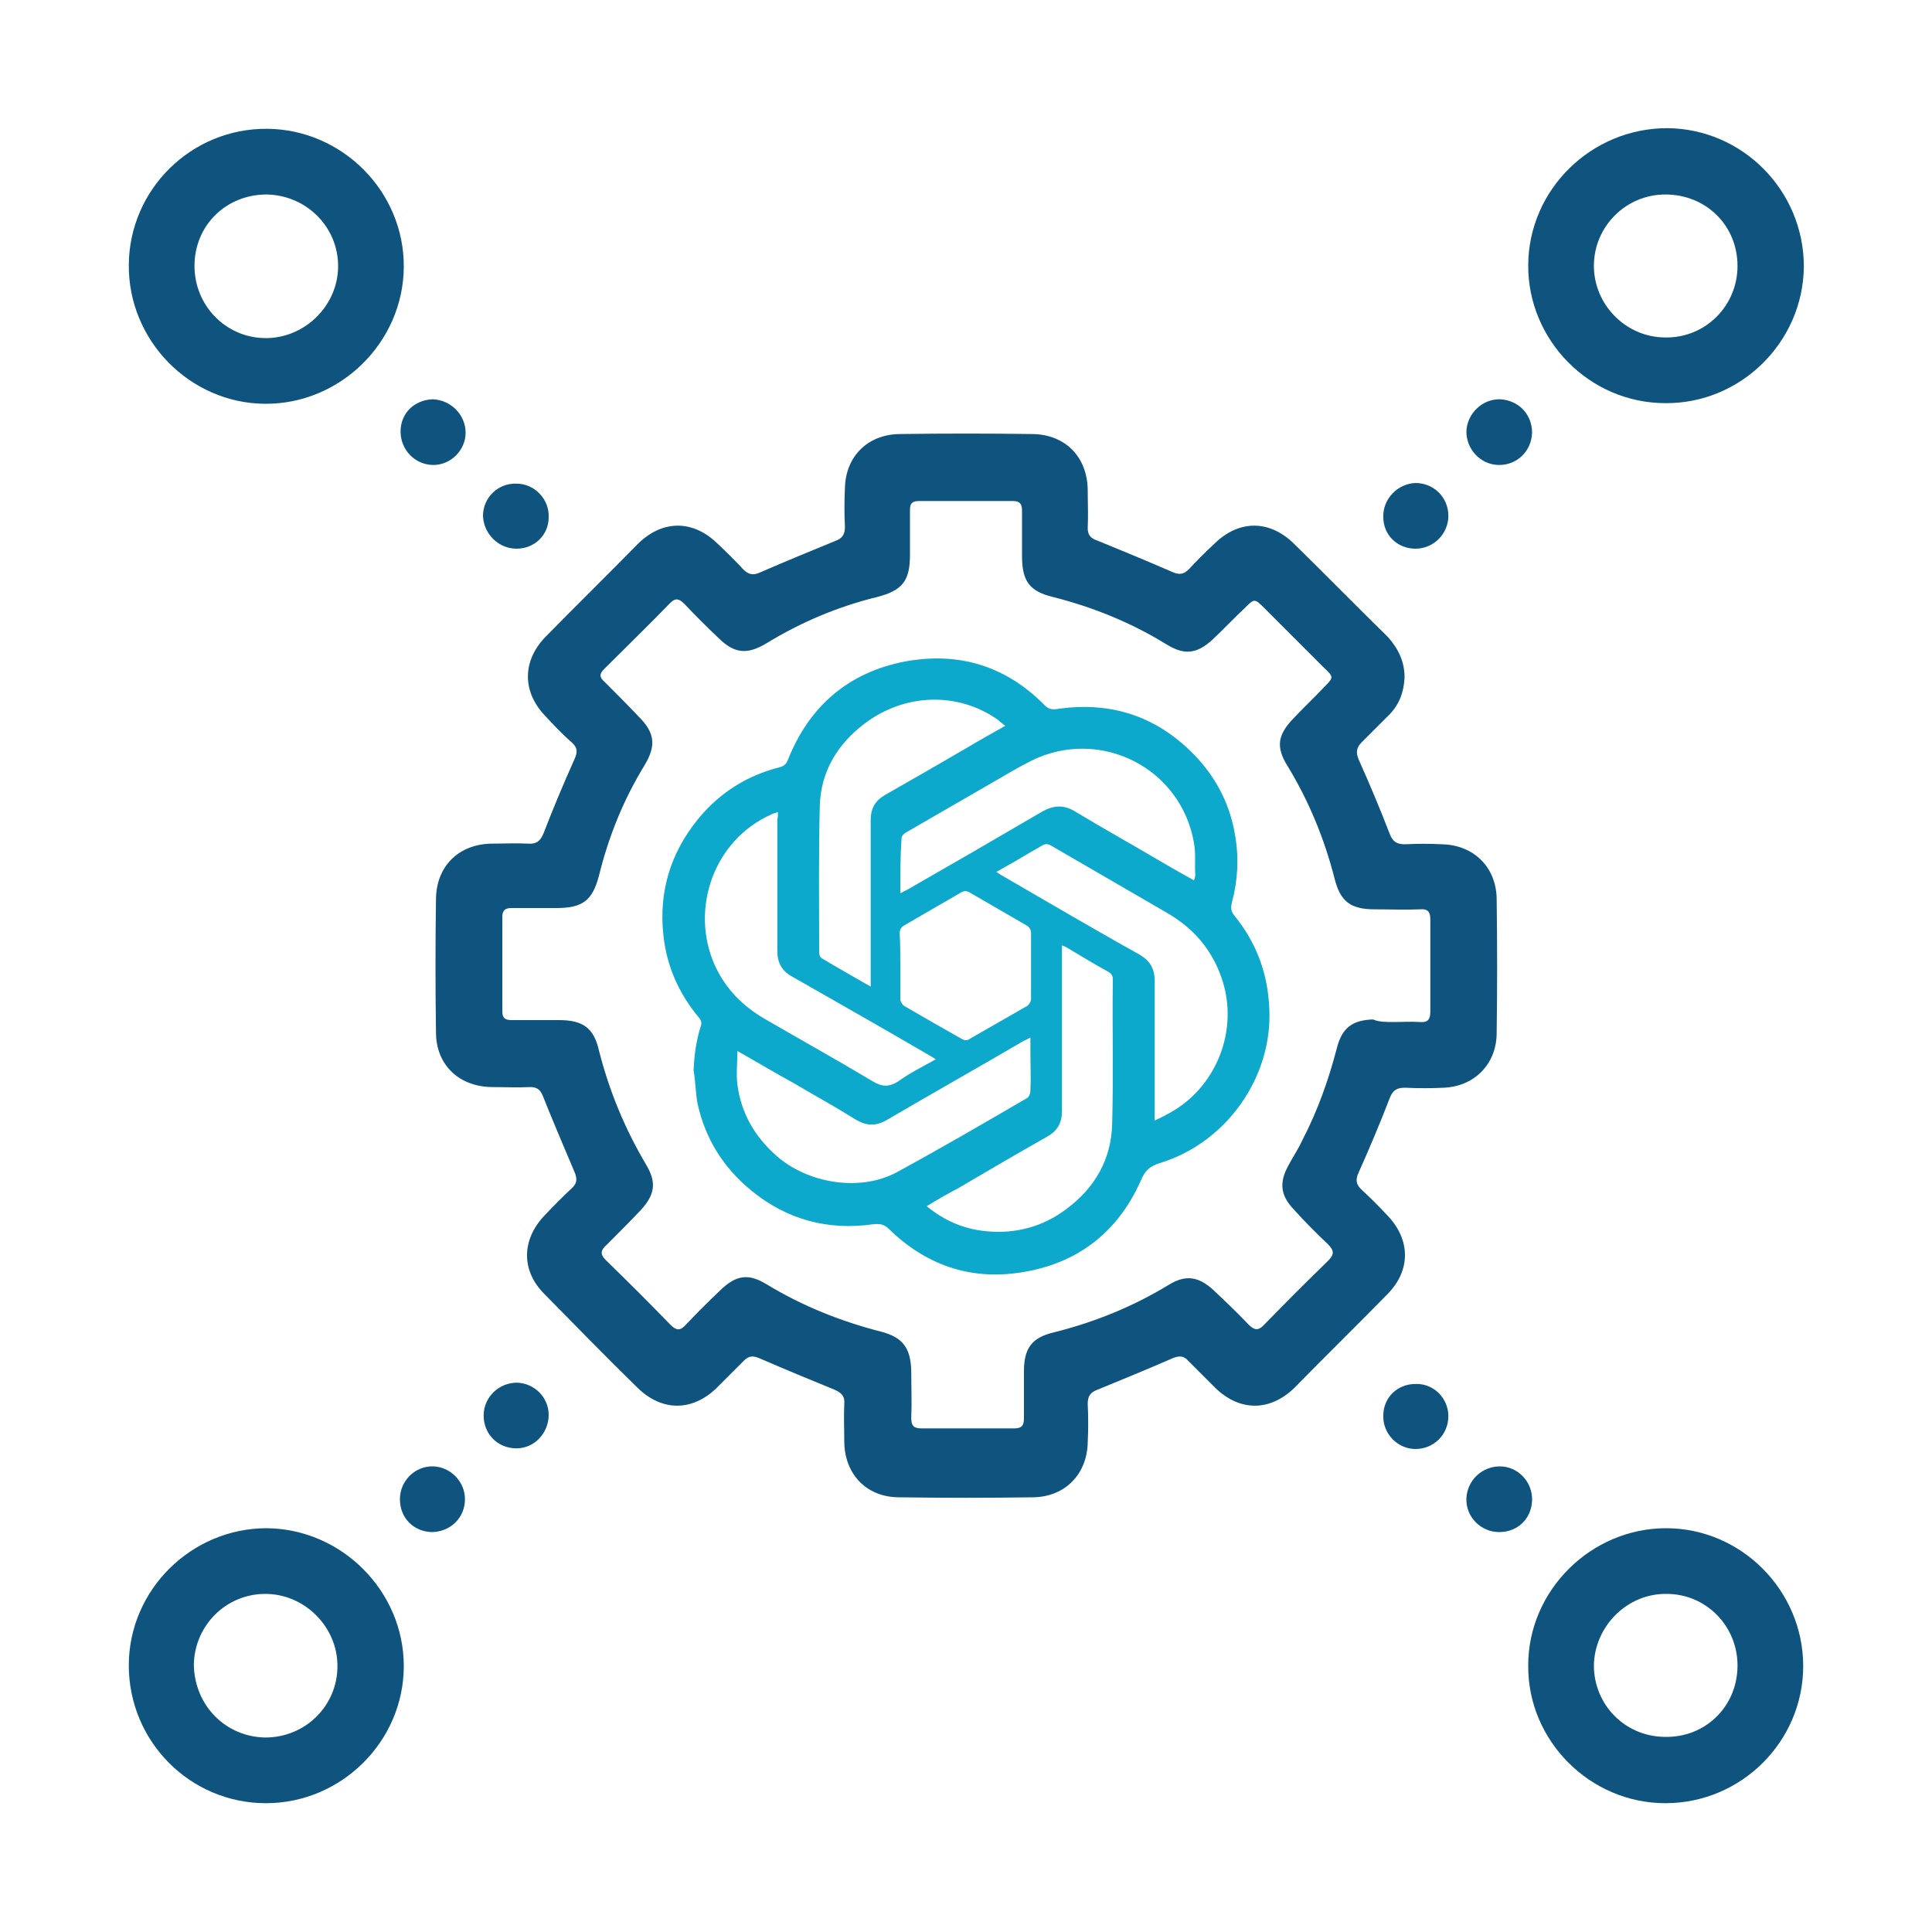 <svg xmlns="http://www.w3.org/2000/svg" xmlns:xlink="http://www.w3.org/1999/xlink" id="Layer_1" x="0px" y="0px" viewBox="0 0 300 300" style="enable-background:new 0 0 300 300;" xml:space="preserve"><style type="text/css">	.st0{fill:#0F547E;}	.st1{fill:#0DA9CC;}</style><g>	<path class="st0" d="M218.1,105.2c-0.1,2.2-0.8,4.2-2.4,5.8c-1.4,1.4-2.8,2.8-4.2,4.2c-0.9,0.9-1,1.6-0.5,2.8  c1.7,3.8,3.3,7.6,4.8,11.5c0.5,1.3,1.2,1.6,2.4,1.6c1.9-0.1,3.8-0.1,5.7,0c4.9,0.1,8.4,3.5,8.5,8.4c0.1,7,0.1,14.1,0,21.1  c-0.1,4.7-3.5,8.1-8.2,8.3c-2,0.1-4,0.1-6,0c-1.2,0-1.9,0.3-2.4,1.6c-1.5,3.9-3.1,7.7-4.8,11.5c-0.6,1.2-0.4,2,0.5,2.8  c1.4,1.3,2.7,2.6,4,4c3.5,3.7,3.6,8.4,0,12.1c-4.8,4.9-9.7,9.7-14.5,14.6c-3.8,3.7-8.5,3.7-12.3,0c-1.4-1.4-2.8-2.8-4.2-4.2  c-0.7-0.8-1.4-0.8-2.4-0.4c-3.9,1.7-7.8,3.3-11.7,4.9c-1.1,0.4-1.5,1-1.5,2.2c0.1,2,0.1,4,0,6c-0.1,4.9-3.5,8.4-8.4,8.5  c-7,0.1-14.1,0.1-21.1,0c-4.9-0.1-8.2-3.6-8.3-8.5c0-2-0.1-4,0-6c0.1-1.2-0.4-1.7-1.5-2.2c-3.9-1.6-7.8-3.2-11.7-4.9  c-1-0.4-1.6-0.4-2.4,0.4c-1.4,1.4-2.8,2.8-4.2,4.2c-3.8,3.7-8.5,3.7-12.3,0c-4.9-4.8-9.7-9.7-14.5-14.6c-3.6-3.6-3.5-8.4,0-12.1  c1.4-1.5,2.9-3,4.4-4.4c0.7-0.7,0.7-1.3,0.4-2.2c-1.7-4-3.4-8-5-12c-0.4-1-0.9-1.4-2-1.4c-2,0.1-4,0-6,0c-5.1-0.1-8.6-3.5-8.6-8.5  c-0.1-6.9-0.1-13.9,0-20.8c0.1-5,3.5-8.4,8.6-8.5c1.9,0,3.8-0.1,5.7,0c1.3,0.1,1.9-0.4,2.4-1.6c1.5-3.9,3.1-7.7,4.8-11.5  c0.5-1.1,0.5-1.8-0.4-2.6c-1.5-1.3-2.9-2.8-4.2-4.2c-3.5-3.7-3.5-8.4,0-12.1c4.8-4.9,9.7-9.7,14.5-14.6c3.8-3.7,8.5-3.7,12.3,0  c1.4,1.3,2.7,2.6,4,4c0.8,0.8,1.5,1,2.6,0.5c3.9-1.7,7.8-3.3,11.7-4.9c1.1-0.4,1.5-1,1.5-2.2c-0.1-2-0.1-4,0-6  c0.1-4.9,3.5-8.3,8.4-8.4c6.9-0.1,13.9-0.1,20.8,0c5,0.1,8.4,3.5,8.5,8.6c0,2,0.1,4,0,6c0,1.1,0.5,1.6,1.4,1.9  c3.9,1.6,7.8,3.2,11.7,4.9c1.1,0.5,1.8,0.4,2.6-0.4c1.3-1.4,2.6-2.7,4-4c3.8-3.7,8.5-3.7,12.3,0c4.9,4.8,9.7,9.7,14.6,14.5  C217.2,100.8,218.1,102.8,218.1,105.2z M216.4,158.7C216.4,158.7,216.4,158.7,216.4,158.7c1.4,0,2.7-0.1,4.1,0  c1.2,0.1,1.6-0.4,1.6-1.6c0-4.8,0-9.6,0-14.4c0-1.2-0.5-1.6-1.6-1.5c-2.3,0.1-4.7,0-7,0c-3.8,0-5.4-1.2-6.3-4.9  c-1.6-6.2-4-12-7.3-17.4c-1.8-2.9-1.5-4.8,0.9-7.3c1.6-1.7,3.3-3.3,4.9-5c1.4-1.4,1.4-1.5-0.1-2.9c-3.1-3.1-6.1-6.1-9.2-9.2  c-1.6-1.6-1.6-1.6-3.1-0.1c-1.7,1.6-3.3,3.3-5,4.9c-2.4,2.2-4.3,2.5-7.1,0.8c-5.5-3.4-11.4-5.8-17.7-7.4c-3.7-0.9-4.8-2.5-4.8-6.4  c0-2.3,0-4.7,0-7c0-1-0.3-1.5-1.4-1.5c-4.9,0-9.7,0-14.6,0c-1.1,0-1.4,0.4-1.4,1.4c0,2.3,0,4.7,0,7c0,4-1.2,5.5-5.1,6.5  c-6.1,1.5-11.8,3.9-17.2,7.2c-3,1.8-5,1.6-7.5-0.9c-1.8-1.7-3.5-3.4-5.2-5.2c-0.7-0.7-1.3-1.1-2.2-0.2c-3.4,3.5-6.9,6.9-10.3,10.3  c-0.8,0.8-0.7,1.3,0.1,2c1.8,1.8,3.6,3.6,5.3,5.4c2.5,2.5,2.7,4.5,0.9,7.5c-3.3,5.4-5.6,11.1-7.1,17.2c-1,3.8-2.5,5-6.6,5  c-2.3,0-4.7,0-7,0c-1,0-1.4,0.4-1.4,1.4c0,4.9,0,9.7,0,14.6c0,1.1,0.4,1.4,1.5,1.4c2.4,0,4.9,0,7.3,0c3.7,0,5.4,1.2,6.2,4.7  c1.6,6.3,4,12.1,7.3,17.7c1.7,2.8,1.4,4.7-0.8,7.1c-1.7,1.8-3.5,3.6-5.3,5.4c-0.9,0.8-1.1,1.4-0.1,2.4c3.4,3.3,6.7,6.6,10,10  c0.9,0.9,1.5,1,2.4,0c1.7-1.8,3.5-3.6,5.4-5.4c2.4-2.3,4.3-2.6,7.1-0.9c5.6,3.4,11.6,5.8,17.9,7.4c3.3,0.9,4.5,2.5,4.6,6.1  c0,2.4,0.1,4.9,0,7.3c0,1.2,0.4,1.6,1.6,1.6c4.8,0,9.6,0,14.4,0c1.2,0,1.5-0.5,1.5-1.6c0-2.4,0-4.9,0-7.3c0-3.5,1.2-5.2,4.6-6  c6.4-1.6,12.3-4,17.9-7.4c2.6-1.6,4.6-1.3,6.9,0.8c1.8,1.7,3.7,3.5,5.4,5.3c1,1,1.6,1.1,2.6,0c3.2-3.3,6.5-6.6,9.8-9.8  c1-1,1-1.6,0-2.6c-1.8-1.7-3.6-3.5-5.3-5.4c-2.1-2.2-2.3-4.2-0.8-6.9c0.7-1.3,1.5-2.5,2.1-3.8c2.4-4.6,4.1-9.4,5.4-14.4  c0.8-3.1,2.4-4.3,5.6-4.4C214.1,158.7,215.3,158.7,216.4,158.7z"></path>	<path class="st0" d="M41.5,20c11.7,0.1,21.3,9.8,21.2,21.5c-0.1,11.7-9.9,21.3-21.6,21.2C29.5,62.6,19.9,52.9,20,41.1  C20.1,29.4,29.7,19.9,41.5,20z M41.4,30.2c-6.3,0-11.2,4.8-11.2,11.1c0,6.1,4.8,11.1,10.9,11.2c6.1,0.1,11.3-4.9,11.4-11  C52.6,35.3,47.6,30.3,41.4,30.2z"></path>	<path class="st0" d="M237.3,41.1c0.1-11.7,9.8-21.2,21.6-21.2c11.7,0.1,21.2,9.7,21.2,21.5c-0.1,11.7-9.8,21.3-21.5,21.2  C246.8,62.6,237.2,52.8,237.3,41.1z M269.8,41.3c0-6.3-4.9-11.1-11.2-11.1c-6.1,0-11,4.9-11.1,10.9c-0.1,6.1,4.9,11.3,11.1,11.3  C264.8,52.5,269.8,47.5,269.8,41.3z"></path>	<path class="st0" d="M20,258.6c0-11.7,9.7-21.3,21.4-21.3c11.7,0.1,21.3,9.8,21.3,21.4c0,11.7-9.7,21.3-21.4,21.3  C29.5,280,20,270.4,20,258.6z M41.2,269.8c6.2,0,11.2-4.9,11.2-11.1c0-6.1-5.1-11.2-11.2-11.2c-6.1,0-11,4.9-11.1,11  C30.2,264.8,35,269.7,41.2,269.8z"></path>	<path class="st0" d="M280,258.7c0,11.7-9.6,21.3-21.4,21.3c-11.7,0-21.4-9.7-21.3-21.4c0-11.7,9.8-21.3,21.4-21.3  C270.4,237.3,280,247,280,258.7z M269.8,258.8c0.1-6.2-4.8-11.3-11-11.3c-6.1-0.1-11.2,5-11.3,11.1c0,6.1,4.8,11,10.9,11.1  C264.7,269.9,269.7,265.1,269.8,258.8z"></path>	<path class="st0" d="M72.3,67.2c0,2.7-2.3,5-5,5c-2.8,0-5.1-2.3-5.1-5.2c0-2.8,2.1-4.9,5-5C70,62.1,72.3,64.4,72.3,67.2z"></path>	<path class="st0" d="M237.9,67.2c-0.1,2.9-2.4,5.1-5.3,5c-2.7-0.1-4.9-2.4-4.9-5.2c0.1-2.8,2.5-5.1,5.3-5  C235.9,62.2,237.9,64.4,237.9,67.2z"></path>	<path class="st0" d="M67,237.9c-2.8-0.1-4.9-2.2-4.9-5.1c0-2.9,2.4-5.2,5.2-5.1c2.7,0.1,4.9,2.4,4.9,5.1  C72.2,235.7,69.9,237.9,67,237.9z"></path>	<path class="st0" d="M232.9,227.7c2.8,0,5.1,2.4,5,5.3c-0.1,2.8-2.2,4.9-5.1,4.9c-2.9,0-5.2-2.4-5.1-5.2  C227.8,229.9,230.1,227.7,232.9,227.7z"></path>	<path class="st0" d="M80.2,75.1c2.8,0,5.1,2.4,5,5.2c0,2.8-2.2,4.9-5,4.9c-2.8,0-5.1-2.3-5.2-5.1C75,77.3,77.3,75,80.2,75.1z"></path>	<path class="st0" d="M224.9,80.1c0,2.8-2.3,5.1-5.1,5.1c-2.8,0-5-2.1-5-4.9c-0.1-2.8,2.2-5.2,5-5.3C222.6,75,224.9,77.2,224.9,80.1  z"></path>	<path class="st0" d="M85.2,219.7c0,2.8-2.2,5.2-5,5.2c-2.9,0-5.1-2.2-5.1-5.1c0-2.8,2.3-5.1,5.2-5.1C83,214.8,85.2,217,85.2,219.7z  "></path>	<path class="st0" d="M224.9,219.9c0,2.9-2.3,5.1-5.1,5.1c-2.8,0-5.1-2.4-5-5.2c0-2.8,2.2-4.9,5-4.9  C222.6,214.8,224.9,217.1,224.9,219.9z"></path>	<g>		<path class="st1" d="M107.7,166.2c0.1-2.3,0.4-4.6,1.1-6.8c0.2-0.5,0.1-0.9-0.2-1.3c-3.2-3.8-5.1-8.1-5.6-13   c-0.7-6.6,1.1-12.6,5.3-17.8c3.4-4.2,7.7-6.9,12.9-8.2c0.6-0.2,0.9-0.5,1.1-1c3.3-8.4,9.4-13.7,18.3-15.4   c8.3-1.5,15.6,0.7,21.6,6.8c0.6,0.6,1.1,0.7,1.9,0.6c8.7-1.3,16,1.3,21.9,7.7c3.1,3.4,5.1,7.5,5.8,12c0.6,3.5,0.4,6.9-0.5,10.3   c-0.2,0.8-0.2,1.4,0.4,2.1c3.4,4.2,5.2,9,5.4,14.5c0.5,10.4-6.5,20.7-17,23.9c-1.6,0.5-2.3,1.2-2.9,2.6   c-3.6,8.2-10,13.1-18.8,14.4c-7.8,1.2-14.7-1.2-20.4-6.8c-0.7-0.7-1.4-0.8-2.4-0.7c-7,1-13.4-0.7-18.9-5.2   c-4.4-3.6-7.2-8.1-8.4-13.6C108,169.6,108,167.9,107.7,166.2z M135.2,153.2c0-0.5,0-0.9,0-1.2c0-8.2,0-16.4,0-24.6   c0-1.9,0.7-3.1,2.3-4c4.2-2.4,8.4-4.8,12.5-7.2c2-1.2,4-2.3,6.1-3.5c-0.4-0.3-0.8-0.6-1.1-0.9c-6.2-4.4-14.5-4.2-20.8,0.6   c-4.2,3.2-6.7,7.4-6.9,12.6c-0.2,7.6-0.1,15.3-0.1,22.9c0,0.3,0.1,0.7,0.4,0.9C130.1,150.3,132.6,151.7,135.2,153.2z M143.9,187.3   c2.8,2.3,5.9,3.6,9.4,3.9c4.4,0.4,8.6-0.7,12.2-3.4c4.5-3.3,7.1-7.8,7.2-13.4c0.2-7.4,0-14.9,0.1-22.3c0-0.6-0.2-0.9-0.7-1.2   c-2.2-1.2-4.3-2.5-6.5-3.8c-0.2-0.1-0.4-0.2-0.7-0.3c0,0.4,0,0.8,0,1.1c0,8.2,0,16.4,0,24.6c0,1.9-0.7,3.1-2.3,4   c-4.6,2.6-9.2,5.3-13.8,8C147.1,185.4,145.5,186.3,143.9,187.3z M114.5,163.2c0,1.9-0.2,3.6,0,5.2c0.6,4.5,2.7,8.1,6.1,11.1   c4.9,4.3,13,5.6,18.7,2.5c6.8-3.7,13.5-7.6,20.2-11.5c0.3-0.2,0.5-0.7,0.5-1.1c0.1-2,0-4,0-6.1c0-0.7,0-1.4,0-2.2   c-0.4,0.2-0.7,0.4-1,0.5c-7,4.1-14.1,8.1-21.1,12.2c-1.8,1.1-3.3,1.1-5.1,0c-3.2-2-6.5-3.8-9.7-5.7   C120.5,166.7,117.7,165,114.5,163.2z M139.8,138.7c0.5-0.2,0.7-0.4,1-0.5c7-4,13.9-8,20.9-12.1c1.9-1.1,3.5-1.2,5.4,0   c4.3,2.6,8.8,5.1,13.2,7.7c1.7,1,3.3,1.9,5.1,2.9c0.1-0.3,0.2-0.6,0.2-0.8c-0.1-1.7,0.1-3.4-0.2-5c-2-11.7-14.6-18-25.2-12.8   c-2,1-4,2.2-5.9,3.3c-4.5,2.6-9,5.2-13.5,7.8c-0.4,0.2-0.8,0.6-0.8,0.9C139.8,132.9,139.8,135.7,139.8,138.7z M179.3,174   c0.8-0.4,1.3-0.6,1.8-0.9c7.7-3.9,11.4-13.1,8.6-21.2c-1.5-4.4-4.3-7.7-8.4-10.1c-6-3.5-12.1-7-18.1-10.5c-0.5-0.3-0.9-0.3-1.4,0   c-0.8,0.5-1.6,0.9-2.4,1.4c-1.5,0.9-3.1,1.8-4.7,2.7c0.4,0.2,0.6,0.4,0.8,0.5c7.1,4.1,14.2,8.3,21.4,12.3c1.7,1,2.4,2.2,2.4,4.2   c0,6.7,0,13.5,0,20.2C179.3,173.1,179.3,173.4,179.3,174z M120.8,126.1c-0.5,0.2-0.8,0.2-1.1,0.4c-8.9,4-12.6,14.7-8.7,23.4   c1.7,3.7,4.4,6.4,7.9,8.4c5.5,3.2,11.1,6.3,16.6,9.6c1.5,0.9,2.6,0.9,4,0c1.8-1.3,3.8-2.3,5.8-3.4c-0.3-0.2-0.4-0.3-0.6-0.4   c-7.2-4.2-14.4-8.3-21.6-12.4c-1.7-0.9-2.4-2.2-2.4-4.1c0-6.8,0-13.5,0-20.3C120.8,126.9,120.8,126.5,120.8,126.1z M139.8,150   c0,1.7,0,3.4,0,5.1c0,0.4,0.3,0.9,0.6,1.1c2.9,1.7,5.9,3.4,8.9,5.1c0.5,0.3,0.9,0.3,1.3,0c3-1.7,5.9-3.4,8.9-5.1   c0.3-0.2,0.6-0.7,0.6-1.1c0-3.4,0-6.8,0-10.3c0-0.4-0.3-0.9-0.7-1.1c-2.9-1.7-5.9-3.4-8.8-5.1c-0.5-0.3-0.9-0.3-1.4,0   c-2.9,1.7-5.9,3.4-8.8,5.1c-0.5,0.3-0.7,0.7-0.7,1.2C139.8,146.6,139.8,148.3,139.8,150z"></path>	</g></g></svg>
